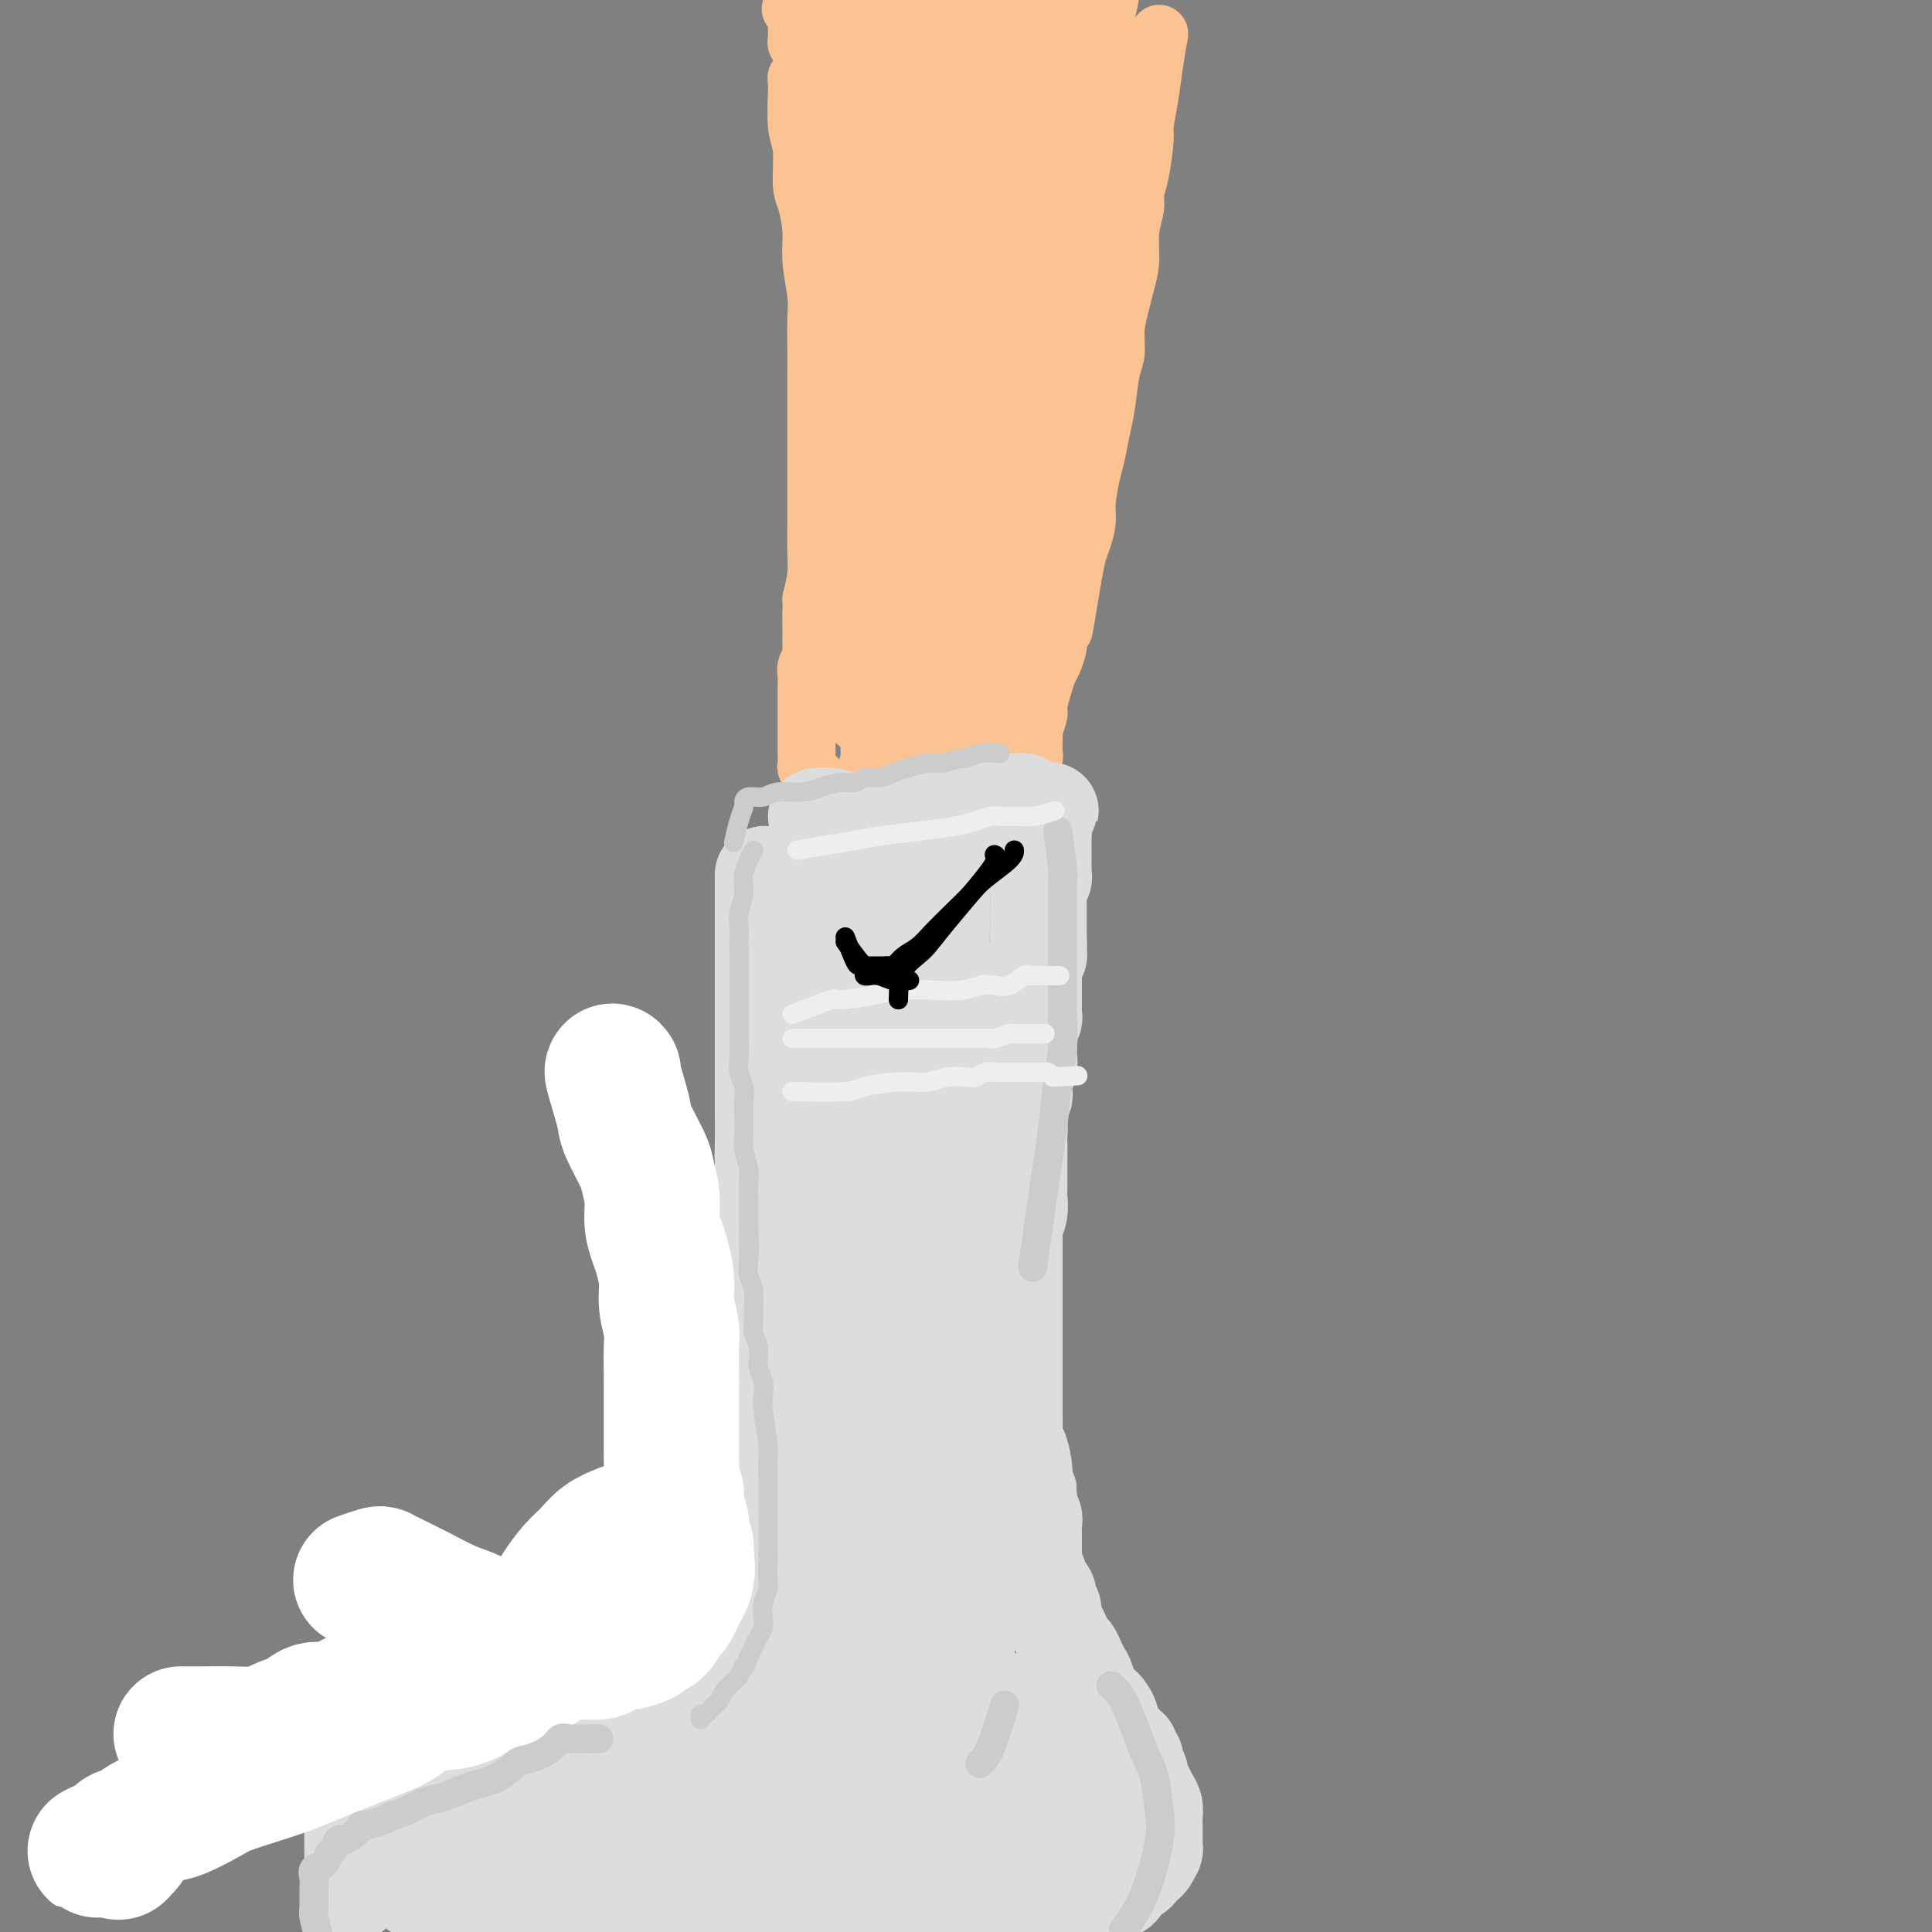 <svg viewBox='0 0 400 400' version='1.1' xmlns='http://www.w3.org/2000/svg' xmlns:xlink='http://www.w3.org/1999/xlink'><rect x="0" y="0" width="400" height="400" fill="#808080" stroke="none"/><g fill='none' stroke='rgb(252,195,146)' stroke-width='12' stroke-linecap='round' stroke-linejoin='round'><path d='M166,23c-0.002,-0.395 -0.004,-0.790 0,-2c0.004,-1.210 0.015,-3.234 0,-4c-0.015,-0.766 -0.057,-0.272 0,0c0.057,0.272 0.212,0.323 0,0c-0.212,-0.323 -0.790,-1.020 -1,-1c-0.210,0.020 -0.052,0.756 0,1c0.052,0.244 -0.001,-0.006 0,0c0.001,0.006 0.055,0.267 0,2c-0.055,1.733 -0.221,4.938 0,7c0.221,2.062 0.829,2.982 1,5c0.171,2.018 -0.094,5.134 0,7c0.094,1.866 0.547,2.482 1,4c0.453,1.518 0.906,3.939 1,6c0.094,2.061 -0.171,3.764 0,6c0.171,2.236 0.778,5.007 1,7c0.222,1.993 0.060,3.210 0,5c-0.060,1.790 -0.016,4.153 0,6c0.016,1.847 0.004,3.176 0,5c-0.004,1.824 -0.001,4.142 0,6c0.001,1.858 0.000,3.255 0,5c-0.000,1.745 -0.000,3.838 0,6c0.000,2.162 0.001,4.394 0,6c-0.001,1.606 -0.003,2.585 0,4c0.003,1.415 0.011,3.266 0,5c-0.011,1.734 -0.041,3.351 0,5c0.041,1.649 0.155,3.328 0,5c-0.155,1.672 -0.577,3.336 -1,5'/><path d='M168,124c0.308,17.319 0.079,7.116 0,4c-0.079,-3.116 -0.007,0.856 0,3c0.007,2.144 -0.051,2.462 0,3c0.051,0.538 0.210,1.296 0,2c-0.210,0.704 -0.788,1.354 -1,2c-0.212,0.646 -0.057,1.289 0,2c0.057,0.711 0.015,1.490 0,2c-0.015,0.510 -0.004,0.752 0,1c0.004,0.248 0.001,0.503 0,1c-0.001,0.497 -0.000,1.236 0,2c0.000,0.764 0.000,1.552 0,2c-0.000,0.448 -0.000,0.557 0,1c0.000,0.443 0.000,1.222 0,2c-0.000,0.778 -0.001,1.556 0,2c0.001,0.444 0.004,0.552 0,1c-0.004,0.448 -0.015,1.234 0,2c0.015,0.766 0.057,1.511 0,2c-0.057,0.489 -0.211,0.723 0,1c0.211,0.277 0.789,0.596 1,1c0.211,0.404 0.057,0.893 0,1c-0.057,0.107 -0.015,-0.167 0,0c0.015,0.167 0.004,0.776 0,1c-0.004,0.224 -0.001,0.064 0,0c0.001,-0.064 0.001,-0.032 0,0'/><path d='M168,162c0.222,5.911 0.778,1.689 1,0c0.222,-1.689 0.111,-0.844 0,0'/><path d='M240,7c-0.341,1.914 -0.683,3.828 -1,6c-0.317,2.172 -0.611,4.602 -1,7c-0.389,2.398 -0.874,4.766 -1,6c-0.126,1.234 0.106,1.336 0,3c-0.106,1.664 -0.549,4.891 -1,7c-0.451,2.109 -0.908,3.099 -1,4c-0.092,0.901 0.183,1.713 0,3c-0.183,1.287 -0.824,3.049 -1,5c-0.176,1.951 0.111,4.091 0,6c-0.111,1.909 -0.621,3.589 -1,5c-0.379,1.411 -0.626,2.555 -1,4c-0.374,1.445 -0.874,3.193 -1,5c-0.126,1.807 0.121,3.674 0,5c-0.121,1.326 -0.609,2.113 -1,4c-0.391,1.887 -0.683,4.875 -1,7c-0.317,2.125 -0.659,3.386 -1,5c-0.341,1.614 -0.683,3.580 -1,5c-0.317,1.420 -0.610,2.293 -1,4c-0.390,1.707 -0.878,4.247 -1,6c-0.122,1.753 0.122,2.717 0,4c-0.122,1.283 -0.610,2.884 -1,4c-0.390,1.116 -0.683,1.747 -1,3c-0.317,1.253 -0.659,3.126 -1,5'/><path d='M222,120c-2.966,18.303 -1.383,7.561 -1,4c0.383,-3.561 -0.436,0.061 -1,2c-0.564,1.939 -0.872,2.196 -1,3c-0.128,0.804 -0.075,2.157 0,3c0.075,0.843 0.174,1.178 0,2c-0.174,0.822 -0.620,2.130 -1,3c-0.380,0.870 -0.694,1.301 -1,2c-0.306,0.699 -0.604,1.665 -1,3c-0.396,1.335 -0.891,3.041 -1,4c-0.109,0.959 0.167,1.173 0,2c-0.167,0.827 -0.777,2.267 -1,3c-0.223,0.733 -0.059,0.759 0,1c0.059,0.241 0.012,0.696 0,1c-0.012,0.304 0.011,0.458 0,1c-0.011,0.542 -0.055,1.472 0,2c0.055,0.528 0.211,0.653 0,1c-0.211,0.347 -0.789,0.915 -1,1c-0.211,0.085 -0.057,-0.312 0,0c0.057,0.312 0.015,1.334 0,2c-0.015,0.666 -0.004,0.977 0,1c0.004,0.023 0.001,-0.243 0,0c-0.001,0.243 -0.000,0.993 0,1c0.000,0.007 0.000,-0.729 0,-1c-0.000,-0.271 -0.000,-0.077 0,0c0.000,0.077 0.000,0.039 0,0'/><path d='M167,15c-0.453,-0.922 -0.906,-1.844 -1,-3c-0.094,-1.156 0.171,-2.547 0,-3c-0.171,-0.453 -0.778,0.033 -1,0c-0.222,-0.033 -0.059,-0.585 0,-1c0.059,-0.415 0.012,-0.693 0,-1c-0.012,-0.307 0.009,-0.643 0,-1c-0.009,-0.357 -0.047,-0.737 0,-1c0.047,-0.263 0.181,-0.410 0,-1c-0.181,-0.590 -0.677,-1.622 -1,-2c-0.323,-0.378 -0.471,-0.102 0,0c0.471,0.102 1.563,0.029 2,0c0.437,-0.029 0.218,-0.015 0,0'/></g>
<g fill='none' stroke='rgb(252,195,146)' stroke-width='20' stroke-linecap='round' stroke-linejoin='round'><path d='M178,-4c0.002,2.104 0.005,4.208 0,6c-0.005,1.792 -0.016,3.271 0,5c0.016,1.729 0.061,3.708 0,6c-0.061,2.292 -0.227,4.898 0,9c0.227,4.102 0.845,9.700 1,14c0.155,4.300 -0.155,7.300 0,11c0.155,3.700 0.775,8.099 1,12c0.225,3.901 0.057,7.305 0,11c-0.057,3.695 -0.001,7.680 0,11c0.001,3.320 -0.052,5.974 0,11c0.052,5.026 0.210,12.424 0,16c-0.210,3.576 -0.788,3.329 -1,4c-0.212,0.671 -0.056,2.260 0,5c0.056,2.740 0.014,6.633 0,9c-0.014,2.367 -0.000,3.209 0,5c0.000,1.791 -0.014,4.531 0,6c0.014,1.469 0.056,1.666 0,3c-0.056,1.334 -0.211,3.803 0,5c0.211,1.197 0.789,1.121 1,1c0.211,-0.121 0.057,-0.286 0,0c-0.057,0.286 -0.015,1.022 0,1c0.015,-0.022 0.004,-0.801 0,-2c-0.004,-1.199 -0.001,-2.816 0,-5c0.001,-2.184 0.000,-4.934 0,-8c-0.000,-3.066 -0.000,-6.447 0,-11c0.000,-4.553 0.000,-10.276 0,-16'/><path d='M180,105c0.559,-9.005 1.455,-11.519 2,-16c0.545,-4.481 0.737,-10.930 1,-16c0.263,-5.070 0.596,-8.759 1,-13c0.404,-4.241 0.878,-9.032 1,-13c0.122,-3.968 -0.108,-7.113 0,-10c0.108,-2.887 0.555,-5.517 1,-9c0.445,-3.483 0.890,-7.818 1,-10c0.110,-2.182 -0.114,-2.212 0,-3c0.114,-0.788 0.566,-2.336 1,-3c0.434,-0.664 0.851,-0.446 1,0c0.149,0.446 0.030,1.119 0,3c-0.030,1.881 0.031,4.971 0,8c-0.031,3.029 -0.152,5.998 0,10c0.152,4.002 0.577,9.036 1,15c0.423,5.964 0.845,12.858 1,19c0.155,6.142 0.042,11.532 0,17c-0.042,5.468 -0.015,11.012 0,15c0.015,3.988 0.018,6.418 0,9c-0.018,2.582 -0.058,5.315 0,7c0.058,1.685 0.212,2.323 0,3c-0.212,0.677 -0.792,1.392 -1,1c-0.208,-0.392 -0.045,-1.892 0,-3c0.045,-1.108 -0.029,-1.823 0,-6c0.029,-4.177 0.162,-11.817 1,-19c0.838,-7.183 2.382,-13.909 4,-21c1.618,-7.091 3.309,-14.545 5,-22'/><path d='M200,48c1.946,-9.741 2.311,-12.594 3,-17c0.689,-4.406 1.701,-10.365 2,-15c0.299,-4.635 -0.116,-7.946 0,-11c0.116,-3.054 0.763,-5.852 1,-8c0.237,-2.148 0.063,-3.646 0,-5c-0.063,-1.354 -0.017,-2.566 0,-3c0.017,-0.434 0.005,-0.092 0,0c-0.005,0.092 -0.001,-0.066 0,0c0.001,0.066 0.000,0.356 0,1c-0.000,0.644 -0.000,1.642 0,3c0.000,1.358 -0.000,3.075 0,4c0.000,0.925 0.001,1.059 0,7c-0.001,5.941 -0.003,17.688 0,25c0.003,7.312 0.012,10.188 0,17c-0.012,6.812 -0.044,17.559 0,26c0.044,8.441 0.166,14.577 0,20c-0.166,5.423 -0.619,10.134 -1,14c-0.381,3.866 -0.690,6.888 -1,9c-0.310,2.112 -0.621,3.315 -1,4c-0.379,0.685 -0.825,0.854 -1,1c-0.175,0.146 -0.078,0.270 0,0c0.078,-0.270 0.136,-0.934 0,-2c-0.136,-1.066 -0.467,-2.534 -1,-5c-0.533,-2.466 -1.269,-5.931 -1,-13c0.269,-7.069 1.543,-17.741 3,-27c1.457,-9.259 3.097,-17.105 5,-25c1.903,-7.895 4.068,-15.839 6,-22c1.932,-6.161 3.631,-10.538 5,-14c1.369,-3.462 2.407,-6.009 3,-8c0.593,-1.991 0.741,-3.426 1,-4c0.259,-0.574 0.630,-0.287 1,0'/><path d='M224,0c3.232,-11.334 0.811,-3.167 0,0c-0.811,3.167 -0.014,1.336 0,1c0.014,-0.336 -0.756,0.825 -1,2c-0.244,1.175 0.037,2.366 0,4c-0.037,1.634 -0.391,3.712 -1,7c-0.609,3.288 -1.475,7.788 -2,13c-0.525,5.212 -0.711,11.138 -1,17c-0.289,5.862 -0.680,11.659 -1,17c-0.320,5.341 -0.569,10.224 -1,14c-0.431,3.776 -1.044,6.445 -2,10c-0.956,3.555 -2.253,7.995 -3,10c-0.747,2.005 -0.942,1.573 -1,2c-0.058,0.427 0.021,1.712 0,1c-0.021,-0.712 -0.144,-3.423 0,-7c0.144,-3.577 0.553,-8.022 1,-13c0.447,-4.978 0.932,-10.490 2,-17c1.068,-6.510 2.720,-14.019 4,-21c1.280,-6.981 2.189,-13.436 3,-19c0.811,-5.564 1.524,-10.239 2,-14c0.476,-3.761 0.716,-6.610 1,-9c0.284,-2.390 0.613,-4.322 1,-5c0.387,-0.678 0.832,-0.103 1,0c0.168,0.103 0.059,-0.265 0,0c-0.059,0.265 -0.068,1.162 0,2c0.068,0.838 0.211,1.618 0,3c-0.211,1.382 -0.778,3.365 -1,5c-0.222,1.635 -0.101,2.923 0,6c0.101,3.077 0.181,7.944 0,12c-0.181,4.056 -0.623,7.302 -1,11c-0.377,3.698 -0.688,7.849 -1,12'/><path d='M223,44c-0.661,10.042 -1.313,9.646 -2,12c-0.687,2.354 -1.410,7.456 -2,12c-0.590,4.544 -1.046,8.529 -2,12c-0.954,3.471 -2.407,6.426 -3,10c-0.593,3.574 -0.325,7.766 -1,11c-0.675,3.234 -2.294,5.510 -3,8c-0.706,2.490 -0.501,5.195 -1,9c-0.499,3.805 -1.702,8.712 -2,11c-0.298,2.288 0.309,1.958 0,3c-0.309,1.042 -1.533,3.456 -2,5c-0.467,1.544 -0.178,2.220 0,3c0.178,0.780 0.243,1.666 0,3c-0.243,1.334 -0.796,3.116 -1,4c-0.204,0.884 -0.058,0.869 0,1c0.058,0.131 0.030,0.409 0,1c-0.030,0.591 -0.061,1.496 0,2c0.061,0.504 0.212,0.607 0,1c-0.212,0.393 -0.789,1.076 -1,2c-0.211,0.924 -0.057,2.087 0,3c0.057,0.913 0.015,1.574 0,2c-0.015,0.426 -0.004,0.617 0,1c0.004,0.383 0.001,0.959 0,1c-0.001,0.041 -0.000,-0.453 0,-1c0.000,-0.547 0.000,-1.147 0,-4c-0.000,-2.853 -0.000,-7.958 0,-12c0.000,-4.042 0.000,-7.021 0,-10'/><path d='M203,134c-0.239,-6.278 -0.837,-8.974 -1,-13c-0.163,-4.026 0.107,-9.381 0,-14c-0.107,-4.619 -0.592,-8.502 -1,-13c-0.408,-4.498 -0.738,-9.612 -1,-14c-0.262,-4.388 -0.454,-8.052 -1,-13c-0.546,-4.948 -1.445,-11.181 -2,-16c-0.555,-4.819 -0.767,-8.223 -1,-11c-0.233,-2.777 -0.486,-4.925 -1,-8c-0.514,-3.075 -1.289,-7.075 -2,-10c-0.711,-2.925 -1.357,-4.775 -2,-7c-0.643,-2.225 -1.284,-4.824 -2,-7c-0.716,-2.176 -1.508,-3.930 -2,-5c-0.492,-1.070 -0.685,-1.456 -1,-2c-0.315,-0.544 -0.753,-1.246 -1,-1c-0.247,0.246 -0.303,1.438 0,2c0.303,0.562 0.965,0.492 1,1c0.035,0.508 -0.556,1.593 0,4c0.556,2.407 2.258,6.136 3,9c0.742,2.864 0.525,4.863 1,8c0.475,3.137 1.644,7.414 2,11c0.356,3.586 -0.101,6.482 0,11c0.101,4.518 0.760,10.657 1,14c0.240,3.343 0.061,3.890 0,7c-0.061,3.110 -0.005,8.784 0,13c0.005,4.216 -0.040,6.976 0,10c0.040,3.024 0.165,6.314 0,9c-0.165,2.686 -0.618,4.767 -1,7c-0.382,2.233 -0.691,4.616 -1,7'/><path d='M191,113c-0.319,13.360 -0.615,7.759 -1,7c-0.385,-0.759 -0.859,3.326 -1,6c-0.141,2.674 0.051,3.939 0,5c-0.051,1.061 -0.343,1.917 -1,4c-0.657,2.083 -1.678,5.393 -2,7c-0.322,1.607 0.054,1.512 0,3c-0.054,1.488 -0.539,4.558 -1,6c-0.461,1.442 -0.898,1.255 -1,2c-0.102,0.745 0.131,2.423 0,4c-0.131,1.577 -0.625,3.053 -1,4c-0.375,0.947 -0.630,1.364 -1,2c-0.370,0.636 -0.854,1.491 -1,2c-0.146,0.509 0.047,0.671 0,1c-0.047,0.329 -0.335,0.824 0,1c0.335,0.176 1.294,0.033 2,0c0.706,-0.033 1.159,0.044 2,0c0.841,-0.044 2.071,-0.208 3,0c0.929,0.208 1.558,0.787 2,1c0.442,0.213 0.698,0.061 1,0c0.302,-0.061 0.651,-0.030 1,0'/><path d='M192,168c1.926,0.464 1.241,0.124 1,0c-0.241,-0.124 -0.037,-0.033 0,0c0.037,0.033 -0.093,0.009 0,0c0.093,-0.009 0.410,-0.002 0,0c-0.410,0.002 -1.546,0.001 -2,0c-0.454,-0.001 -0.227,-0.000 0,0'/></g>
<g fill='none' stroke='rgb(221,221,221)' stroke-width='20' stroke-linecap='round' stroke-linejoin='round'><path d='M169,169c0.921,-0.104 1.843,-0.209 3,0c1.157,0.209 2.550,0.731 4,1c1.450,0.269 2.958,0.283 4,0c1.042,-0.283 1.620,-0.865 3,-1c1.380,-0.135 3.564,0.175 5,0c1.436,-0.175 2.125,-0.835 3,-1c0.875,-0.165 1.935,0.166 3,0c1.065,-0.166 2.134,-0.829 3,-1c0.866,-0.171 1.527,0.150 2,0c0.473,-0.150 0.757,-0.772 1,-1c0.243,-0.228 0.445,-0.061 1,0c0.555,0.061 1.462,0.016 2,0c0.538,-0.016 0.706,-0.004 1,0c0.294,0.004 0.712,0.001 1,0c0.288,-0.001 0.444,-0.001 1,0c0.556,0.001 1.512,0.004 2,0c0.488,-0.004 0.508,-0.015 1,0c0.492,0.015 1.456,0.056 2,0c0.544,-0.056 0.668,-0.208 1,0c0.332,0.208 0.873,0.777 1,1c0.127,0.223 -0.158,0.098 0,0c0.158,-0.098 0.759,-0.171 1,0c0.241,0.171 0.120,0.585 0,1'/><path d='M214,168c6.902,-0.202 1.657,-0.208 0,0c-1.657,0.208 0.274,0.629 1,1c0.726,0.371 0.247,0.692 0,1c-0.247,0.308 -0.262,0.604 0,1c0.262,0.396 0.802,0.893 1,1c0.198,0.107 0.053,-0.178 0,0c-0.053,0.178 -0.014,0.817 0,1c0.014,0.183 0.004,-0.090 0,0c-0.004,0.090 -0.001,0.544 0,1c0.001,0.456 0.000,0.915 0,1c-0.000,0.085 -0.000,-0.203 0,0c0.000,0.203 0.000,0.898 0,1c-0.000,0.102 -0.000,-0.390 0,0c0.000,0.390 0.001,1.663 0,2c-0.001,0.337 -0.004,-0.260 0,0c0.004,0.260 0.015,1.379 0,2c-0.015,0.621 -0.057,0.744 0,1c0.057,0.256 0.211,0.646 0,1c-0.211,0.354 -0.789,0.673 -1,1c-0.211,0.327 -0.057,0.661 0,1c0.057,0.339 0.015,0.682 0,1c-0.015,0.318 -0.004,0.610 0,1c0.004,0.390 0.001,0.878 0,1c-0.001,0.122 -0.000,-0.122 0,0c0.000,0.122 0.000,0.610 0,1c-0.000,0.390 -0.000,0.682 0,1c0.000,0.318 0.000,0.663 0,1c-0.000,0.337 -0.000,0.668 0,1c0.000,0.332 0.000,0.666 0,1c-0.000,0.334 -0.000,0.667 0,1c0.000,0.333 0.000,0.667 0,1'/><path d='M215,194c0.155,3.897 0.043,0.641 0,0c-0.043,-0.641 -0.015,1.333 0,2c0.015,0.667 0.018,0.025 0,0c-0.018,-0.025 -0.057,0.566 0,1c0.057,0.434 0.212,0.712 0,1c-0.212,0.288 -0.789,0.588 -1,1c-0.211,0.412 -0.057,0.937 0,1c0.057,0.063 0.015,-0.335 0,0c-0.015,0.335 -0.004,1.403 0,2c0.004,0.597 0.001,0.725 0,1c-0.001,0.275 -0.000,0.699 0,1c0.000,0.301 -0.000,0.480 0,1c0.000,0.520 0.001,1.382 0,2c-0.001,0.618 -0.004,0.990 0,1c0.004,0.010 0.015,-0.344 0,0c-0.015,0.344 -0.057,1.387 0,2c0.057,0.613 0.211,0.798 0,1c-0.211,0.202 -0.789,0.421 -1,1c-0.211,0.579 -0.057,1.516 0,2c0.057,0.484 0.016,0.514 0,1c-0.016,0.486 -0.008,1.430 0,2c0.008,0.570 0.016,0.768 0,1c-0.016,0.232 -0.057,0.500 0,1c0.057,0.500 0.212,1.233 0,2c-0.212,0.767 -0.793,1.566 -1,2c-0.207,0.434 -0.041,0.501 0,1c0.041,0.499 -0.041,1.429 0,2c0.041,0.571 0.207,0.782 0,1c-0.207,0.218 -0.786,0.443 -1,1c-0.214,0.557 -0.061,1.445 0,2c0.061,0.555 0.031,0.778 0,1'/><path d='M211,231c-0.619,6.081 -0.166,2.784 0,2c0.166,-0.784 0.044,0.943 0,2c-0.044,1.057 -0.012,1.442 0,2c0.012,0.558 0.003,1.289 0,2c-0.003,0.711 0.000,1.401 0,2c-0.000,0.599 -0.004,1.108 0,2c0.004,0.892 0.015,2.166 0,3c-0.015,0.834 -0.057,1.229 0,2c0.057,0.771 0.211,1.920 0,3c-0.211,1.080 -0.789,2.091 -1,3c-0.211,0.909 -0.057,1.716 0,2c0.057,0.284 0.015,0.043 0,1c-0.015,0.957 -0.004,3.110 0,4c0.004,0.890 0.001,0.517 0,1c-0.001,0.483 -0.000,1.823 0,3c0.000,1.177 0.000,2.191 0,3c-0.000,0.809 -0.000,1.413 0,2c0.000,0.587 0.000,1.157 0,2c-0.000,0.843 -0.000,1.958 0,3c0.000,1.042 0.000,2.011 0,3c-0.000,0.989 -0.000,1.997 0,3c0.000,1.003 0.000,2.000 0,3c-0.000,1.000 -0.001,2.002 0,3c0.001,0.998 0.003,1.991 0,3c-0.003,1.009 -0.011,2.034 0,3c0.011,0.966 0.041,1.872 0,3c-0.041,1.128 -0.155,2.476 0,3c0.155,0.524 0.578,0.223 1,1c0.422,0.777 0.845,2.632 1,4c0.155,1.368 0.044,2.248 0,3c-0.044,0.752 -0.022,1.376 0,2'/><path d='M212,309c0.397,12.198 0.891,3.692 1,1c0.109,-2.692 -0.167,0.429 0,2c0.167,1.571 0.777,1.591 1,2c0.223,0.409 0.060,1.208 0,2c-0.060,0.792 -0.017,1.577 0,2c0.017,0.423 0.009,0.485 0,1c-0.009,0.515 -0.017,1.485 0,2c0.017,0.515 0.061,0.577 0,1c-0.061,0.423 -0.228,1.209 0,2c0.228,0.791 0.850,1.587 1,2c0.150,0.413 -0.171,0.443 0,1c0.171,0.557 0.834,1.640 1,2c0.166,0.360 -0.167,-0.003 0,0c0.167,0.003 0.832,0.371 1,1c0.168,0.629 -0.162,1.519 0,2c0.162,0.481 0.817,0.552 1,1c0.183,0.448 -0.106,1.271 0,2c0.106,0.729 0.606,1.364 1,2c0.394,0.636 0.683,1.273 1,2c0.317,0.727 0.663,1.545 1,2c0.337,0.455 0.667,0.548 1,1c0.333,0.452 0.670,1.263 1,2c0.330,0.737 0.651,1.401 1,2c0.349,0.599 0.724,1.133 1,2c0.276,0.867 0.451,2.067 1,3c0.549,0.933 1.470,1.598 2,2c0.530,0.402 0.667,0.541 1,1c0.333,0.459 0.863,1.236 1,2c0.137,0.764 -0.117,1.513 0,2c0.117,0.487 0.605,0.710 1,1c0.395,0.290 0.698,0.645 1,1'/><path d='M232,360c2.636,4.274 2.227,2.459 2,2c-0.227,-0.459 -0.272,0.440 0,1c0.272,0.560 0.860,0.783 1,1c0.140,0.217 -0.170,0.428 0,1c0.170,0.572 0.820,1.504 1,2c0.180,0.496 -0.109,0.555 0,1c0.109,0.445 0.618,1.275 1,2c0.382,0.725 0.638,1.346 1,2c0.362,0.654 0.829,1.341 1,2c0.171,0.659 0.046,1.291 0,2c-0.046,0.709 -0.012,1.494 0,2c0.012,0.506 0.003,0.731 0,1c-0.003,0.269 -0.001,0.580 0,1c0.001,0.420 0.001,0.948 0,1c-0.001,0.052 -0.003,-0.372 0,0c0.003,0.372 0.012,1.538 0,2c-0.012,0.462 -0.045,0.218 0,0c0.045,-0.218 0.168,-0.409 0,0c-0.168,0.409 -0.626,1.418 -1,2c-0.374,0.582 -0.663,0.737 -1,1c-0.337,0.263 -0.723,0.633 -1,1c-0.277,0.367 -0.444,0.732 -1,1c-0.556,0.268 -1.501,0.440 -2,1c-0.499,0.560 -0.553,1.509 -1,2c-0.447,0.491 -1.286,0.523 -2,1c-0.714,0.477 -1.304,1.400 -2,2c-0.696,0.600 -1.499,0.879 -2,1c-0.501,0.121 -0.701,0.084 -1,0c-0.299,-0.084 -0.696,-0.215 -1,0c-0.304,0.215 -0.515,0.776 -1,1c-0.485,0.224 -1.242,0.112 -2,0'/><path d='M221,396c-3.146,2.238 -2.012,1.332 -2,1c0.012,-0.332 -1.099,-0.090 -2,0c-0.901,0.090 -1.591,0.028 -2,0c-0.409,-0.028 -0.536,-0.023 -1,0c-0.464,0.023 -1.266,0.062 -2,0c-0.734,-0.062 -1.401,-0.227 -2,0c-0.599,0.227 -1.129,0.844 -2,1c-0.871,0.156 -2.083,-0.151 -3,0c-0.917,0.151 -1.541,0.759 -2,1c-0.459,0.241 -0.754,0.116 -1,0c-0.246,-0.116 -0.443,-0.223 -2,0c-1.557,0.223 -4.475,0.777 -6,1c-1.525,0.223 -1.658,0.116 -2,0c-0.342,-0.116 -0.892,-0.241 -2,0c-1.108,0.241 -2.772,0.848 -4,1c-1.228,0.152 -2.018,-0.152 -3,0c-0.982,0.152 -2.154,0.759 -3,1c-0.846,0.241 -1.365,0.117 -2,0c-0.635,-0.117 -1.384,-0.228 -2,0c-0.616,0.228 -1.098,0.793 -2,1c-0.902,0.207 -2.225,0.055 -3,0c-0.775,-0.055 -1.002,-0.015 -2,0c-0.998,0.015 -2.767,0.004 -4,0c-1.233,-0.004 -1.930,-0.001 -3,0c-1.070,0.001 -2.512,0.000 -4,0c-1.488,-0.000 -3.022,0.001 -4,0c-0.978,-0.001 -1.400,-0.003 -2,0c-0.600,0.003 -1.377,0.011 -2,0c-0.623,-0.011 -1.091,-0.041 -2,0c-0.909,0.041 -2.260,0.155 -3,0c-0.740,-0.155 -0.870,-0.577 -1,-1'/><path d='M144,402c-4.295,-0.108 -1.531,0.121 -1,0c0.531,-0.121 -1.171,-0.593 -2,-1c-0.829,-0.407 -0.787,-0.749 -1,-1c-0.213,-0.251 -0.682,-0.410 -1,-1c-0.318,-0.590 -0.484,-1.612 -1,-2c-0.516,-0.388 -1.381,-0.142 -2,0c-0.619,0.142 -0.992,0.178 -1,0c-0.008,-0.178 0.349,-0.572 0,-1c-0.349,-0.428 -1.403,-0.889 -2,-1c-0.597,-0.111 -0.737,0.128 -1,0c-0.263,-0.128 -0.649,-0.623 -1,-1c-0.351,-0.377 -0.667,-0.636 -1,-1c-0.333,-0.364 -0.682,-0.833 -1,-1c-0.318,-0.167 -0.606,-0.031 -1,0c-0.394,0.031 -0.893,-0.044 -1,0c-0.107,0.044 0.179,0.205 0,0c-0.179,-0.205 -0.821,-0.777 -1,-1c-0.179,-0.223 0.107,-0.097 0,0c-0.107,0.097 -0.607,0.166 -1,0c-0.393,-0.166 -0.679,-0.567 -1,-1c-0.321,-0.433 -0.677,-0.900 -1,-1c-0.323,-0.100 -0.612,0.165 -1,0c-0.388,-0.165 -0.875,-0.761 -1,-1c-0.125,-0.239 0.111,-0.120 0,0c-0.111,0.120 -0.569,0.242 -1,0c-0.431,-0.242 -0.834,-0.849 -1,-1c-0.166,-0.151 -0.096,0.156 0,0c0.096,-0.156 0.218,-0.773 0,-1c-0.218,-0.227 -0.777,-0.065 -1,0c-0.223,0.065 -0.112,0.032 0,0'/><path d='M118,386c-3.958,-2.491 -0.854,-0.720 0,0c0.854,0.720 -0.541,0.389 -1,0c-0.459,-0.389 0.017,-0.836 0,-1c-0.017,-0.164 -0.528,-0.044 -1,0c-0.472,0.044 -0.904,0.012 -1,0c-0.096,-0.012 0.143,-0.003 0,0c-0.143,0.003 -0.670,0.000 -1,0c-0.330,-0.000 -0.464,0.003 -1,0c-0.536,-0.003 -1.474,-0.011 -2,0c-0.526,0.011 -0.639,0.041 -1,0c-0.361,-0.041 -0.970,-0.152 -2,0c-1.030,0.152 -2.483,0.567 -3,1c-0.517,0.433 -0.100,0.886 -1,1c-0.900,0.114 -3.119,-0.109 -4,0c-0.881,0.109 -0.426,0.551 -1,1c-0.574,0.449 -2.177,0.905 -3,1c-0.823,0.095 -0.865,-0.172 -1,0c-0.135,0.172 -0.362,0.782 -1,1c-0.638,0.218 -1.687,0.044 -2,0c-0.313,-0.044 0.108,0.041 0,0c-0.108,-0.041 -0.746,-0.207 -1,0c-0.254,0.207 -0.125,0.788 0,1c0.125,0.212 0.245,0.057 0,0c-0.245,-0.057 -0.854,-0.015 -1,0c-0.146,0.015 0.171,0.004 0,0c-0.171,-0.004 -0.829,-0.001 -1,0c-0.171,0.001 0.146,0.000 0,0c-0.146,-0.000 -0.756,-0.000 -1,0c-0.244,0.000 -0.122,0.000 0,0'/><path d='M88,391c-3.277,0.895 -1.471,0.131 -1,0c0.471,-0.131 -0.395,0.369 -1,0c-0.605,-0.369 -0.951,-1.608 -1,-2c-0.049,-0.392 0.198,0.064 0,0c-0.198,-0.064 -0.841,-0.647 -1,-1c-0.159,-0.353 0.168,-0.476 0,-1c-0.168,-0.524 -0.830,-1.449 -1,-2c-0.170,-0.551 0.150,-0.729 0,-1c-0.150,-0.271 -0.772,-0.635 -1,-1c-0.228,-0.365 -0.062,-0.730 0,-1c0.062,-0.270 0.020,-0.444 0,-1c-0.020,-0.556 -0.019,-1.492 0,-2c0.019,-0.508 0.055,-0.586 0,-1c-0.055,-0.414 -0.202,-1.164 0,-2c0.202,-0.836 0.754,-1.759 1,-2c0.246,-0.241 0.184,0.199 1,-1c0.816,-1.199 2.508,-4.037 3,-5c0.492,-0.963 -0.215,-0.052 0,0c0.215,0.052 1.351,-0.756 2,-1c0.649,-0.244 0.810,0.075 1,0c0.190,-0.075 0.411,-0.546 1,-1c0.589,-0.454 1.548,-0.893 2,-1c0.452,-0.107 0.398,0.116 1,0c0.602,-0.116 1.859,-0.571 3,-1c1.141,-0.429 2.165,-0.833 3,-1c0.835,-0.167 1.481,-0.097 2,0c0.519,0.097 0.912,0.222 2,0c1.088,-0.222 2.870,-0.791 4,-1c1.130,-0.209 1.609,-0.060 2,0c0.391,0.060 0.696,0.030 1,0'/><path d='M111,362c4.324,-0.863 3.136,-0.021 3,0c-0.136,0.021 0.782,-0.779 2,-1c1.218,-0.221 2.735,0.137 4,0c1.265,-0.137 2.278,-0.768 3,-1c0.722,-0.232 1.152,-0.066 2,0c0.848,0.066 2.114,0.033 3,0c0.886,-0.033 1.393,-0.065 2,0c0.607,0.065 1.313,0.228 2,0c0.687,-0.228 1.353,-0.849 2,-1c0.647,-0.151 1.275,0.166 2,0c0.725,-0.166 1.547,-0.814 2,-1c0.453,-0.186 0.536,0.091 1,0c0.464,-0.091 1.309,-0.550 2,-1c0.691,-0.450 1.228,-0.890 2,-1c0.772,-0.110 1.779,0.110 2,0c0.221,-0.110 -0.343,-0.552 0,-1c0.343,-0.448 1.593,-0.904 2,-1c0.407,-0.096 -0.031,0.166 0,0c0.031,-0.166 0.529,-0.762 1,-1c0.471,-0.238 0.913,-0.119 1,0c0.087,0.119 -0.183,0.239 0,0c0.183,-0.239 0.818,-0.838 1,-1c0.182,-0.162 -0.091,0.112 0,0c0.091,-0.112 0.545,-0.611 1,-1c0.455,-0.389 0.910,-0.667 1,-1c0.090,-0.333 -0.187,-0.721 0,-1c0.187,-0.279 0.837,-0.448 1,-1c0.163,-0.552 -0.163,-1.488 0,-2c0.163,-0.512 0.813,-0.599 1,-1c0.187,-0.401 -0.089,-1.114 0,-2c0.089,-0.886 0.545,-1.943 1,-3'/><path d='M155,340c0.482,-1.776 0.185,-1.217 0,-2c-0.185,-0.783 -0.260,-2.908 0,-4c0.260,-1.092 0.854,-1.149 1,-2c0.146,-0.851 -0.157,-2.495 0,-4c0.157,-1.505 0.774,-2.871 1,-4c0.226,-1.129 0.061,-2.021 0,-3c-0.061,-0.979 -0.016,-2.046 0,-3c0.016,-0.954 0.004,-1.795 0,-3c-0.004,-1.205 -0.001,-2.773 0,-4c0.001,-1.227 -0.001,-2.112 0,-3c0.001,-0.888 0.004,-1.780 0,-3c-0.004,-1.220 -0.015,-2.770 0,-4c0.015,-1.230 0.057,-2.140 0,-3c-0.057,-0.860 -0.211,-1.671 0,-3c0.211,-1.329 0.789,-3.178 1,-4c0.211,-0.822 0.057,-0.618 0,-2c-0.057,-1.382 -0.015,-4.350 0,-6c0.015,-1.650 0.004,-1.983 0,-3c-0.004,-1.017 -0.001,-2.719 0,-4c0.001,-1.281 0.000,-2.143 0,-3c-0.000,-0.857 -0.000,-1.709 0,-3c0.000,-1.291 0.000,-3.020 0,-4c-0.000,-0.980 -0.000,-1.211 0,-2c0.000,-0.789 0.000,-2.135 0,-3c-0.000,-0.865 -0.000,-1.250 0,-2c0.000,-0.750 0.000,-1.866 0,-3c-0.000,-1.134 -0.000,-2.284 0,-3c0.000,-0.716 0.000,-0.996 0,-2c-0.000,-1.004 -0.000,-2.732 0,-4c0.000,-1.268 0.000,-2.077 0,-3c-0.000,-0.923 -0.000,-1.962 0,-3'/><path d='M158,241c0.464,-15.915 0.124,-6.204 0,-3c-0.124,3.204 -0.033,-0.100 0,-2c0.033,-1.900 0.009,-2.396 0,-3c-0.009,-0.604 -0.002,-1.317 0,-2c0.002,-0.683 0.001,-1.337 0,-2c-0.001,-0.663 -0.000,-1.336 0,-2c0.000,-0.664 0.000,-1.319 0,-2c-0.000,-0.681 -0.000,-1.389 0,-2c0.000,-0.611 0.000,-1.126 0,-2c-0.000,-0.874 -0.000,-2.109 0,-3c0.000,-0.891 0.000,-1.440 0,-2c-0.000,-0.560 -0.000,-1.133 0,-2c0.000,-0.867 0.000,-2.028 0,-3c-0.000,-0.972 -0.000,-1.756 0,-3c0.000,-1.244 0.000,-2.947 0,-4c-0.000,-1.053 -0.000,-1.456 0,-2c0.000,-0.544 0.000,-1.230 0,-2c-0.000,-0.770 -0.000,-1.623 0,-2c0.000,-0.377 0.000,-0.279 0,-1c-0.000,-0.721 -0.000,-2.262 0,-3c0.000,-0.738 0.000,-0.674 0,-1c-0.000,-0.326 -0.000,-1.043 0,-2c0.000,-0.957 0.000,-2.154 0,-3c-0.000,-0.846 -0.000,-1.342 0,-2c0.000,-0.658 0.001,-1.480 0,-2c-0.001,-0.520 -0.003,-0.738 0,-1c0.003,-0.262 0.012,-0.567 0,-1c-0.012,-0.433 -0.044,-0.992 0,-1c0.044,-0.008 0.166,0.536 1,1c0.834,0.464 2.381,0.847 3,1c0.619,0.153 0.309,0.077 0,0'/><path d='M129,394c-1.133,-0.273 -2.266,-0.545 -4,-1c-1.734,-0.455 -4.070,-1.092 -6,-2c-1.930,-0.908 -3.454,-2.086 -5,-3c-1.546,-0.914 -3.114,-1.565 -5,-2c-1.886,-0.435 -4.089,-0.653 -6,-1c-1.911,-0.347 -3.530,-0.821 -5,-1c-1.470,-0.179 -2.790,-0.063 -4,0c-1.210,0.063 -2.310,0.072 -3,0c-0.690,-0.072 -0.970,-0.225 -1,0c-0.030,0.225 0.188,0.829 0,1c-0.188,0.171 -0.784,-0.092 -1,0c-0.216,0.092 -0.052,0.538 0,1c0.052,0.462 -0.007,0.942 0,1c0.007,0.058 0.081,-0.304 0,0c-0.081,0.304 -0.317,1.275 0,2c0.317,0.725 1.189,1.203 2,2c0.811,0.797 1.563,1.912 3,3c1.437,1.088 3.558,2.148 6,3c2.442,0.852 5.204,1.496 7,2c1.796,0.504 2.627,0.867 4,1c1.373,0.133 3.289,0.036 6,0c2.711,-0.036 6.215,-0.010 9,0c2.785,0.010 4.849,0.003 7,0c2.151,-0.003 4.389,-0.001 6,0c1.611,0.001 2.597,0.000 4,0c1.403,-0.000 3.224,-0.000 5,0c1.776,0.000 3.507,0.000 5,0c1.493,-0.000 2.748,-0.000 4,0c1.252,0.000 2.501,0.000 4,0c1.499,-0.000 3.250,-0.000 5,0'/><path d='M166,400c9.269,0.061 4.940,0.212 4,0c-0.940,-0.212 1.507,-0.789 3,-1c1.493,-0.211 2.031,-0.057 3,0c0.969,0.057 2.369,0.016 3,0c0.631,-0.016 0.494,-0.008 1,0c0.506,0.008 1.656,0.016 2,0c0.344,-0.016 -0.119,-0.057 0,0c0.119,0.057 0.820,0.211 1,0c0.180,-0.211 -0.162,-0.789 0,-1c0.162,-0.211 0.828,-0.056 1,0c0.172,0.056 -0.151,0.012 0,0c0.151,-0.012 0.777,0.009 1,0c0.223,-0.009 0.044,-0.047 0,0c-0.044,0.047 0.048,0.179 0,0c-0.048,-0.179 -0.234,-0.670 -1,-1c-0.766,-0.330 -2.111,-0.498 -3,-1c-0.889,-0.502 -1.323,-1.338 -3,-2c-1.677,-0.662 -4.598,-1.151 -7,-2c-2.402,-0.849 -4.286,-2.060 -7,-3c-2.714,-0.940 -6.257,-1.610 -9,-2c-2.743,-0.390 -4.685,-0.501 -7,-1c-2.315,-0.499 -5.002,-1.388 -8,-2c-2.998,-0.612 -6.308,-0.949 -9,-1c-2.692,-0.051 -4.765,0.182 -7,0c-2.235,-0.182 -4.630,-0.781 -7,-1c-2.370,-0.219 -4.715,-0.059 -7,0c-2.285,0.059 -4.510,0.017 -7,0c-2.490,-0.017 -5.245,-0.008 -8,0'/><path d='M95,382c-8.281,-0.074 -6.485,0.741 -7,1c-0.515,0.259 -3.343,-0.038 -5,0c-1.657,0.038 -2.143,0.411 -3,1c-0.857,0.589 -2.085,1.396 -3,2c-0.915,0.604 -1.517,1.007 -2,1c-0.483,-0.007 -0.847,-0.424 -1,0c-0.153,0.424 -0.093,1.688 0,2c0.093,0.312 0.221,-0.330 0,0c-0.221,0.330 -0.791,1.630 -1,2c-0.209,0.370 -0.056,-0.190 0,0c0.056,0.190 0.015,1.132 0,1c-0.015,-0.132 -0.004,-1.337 0,-2c0.004,-0.663 0.001,-0.785 0,-1c-0.001,-0.215 -0.001,-0.523 0,-1c0.001,-0.477 0.003,-1.121 0,-2c-0.003,-0.879 -0.013,-1.992 0,-3c0.013,-1.008 0.048,-1.911 0,-3c-0.048,-1.089 -0.178,-2.364 0,-4c0.178,-1.636 0.663,-3.633 1,-5c0.337,-1.367 0.525,-2.105 1,-3c0.475,-0.895 1.238,-1.948 2,-3'/><path d='M77,365c0.806,-4.444 0.822,-2.553 1,-2c0.178,0.553 0.520,-0.233 1,-1c0.480,-0.767 1.100,-1.516 2,-2c0.900,-0.484 2.080,-0.704 3,-1c0.920,-0.296 1.579,-0.668 3,-1c1.421,-0.332 3.605,-0.625 5,-1c1.395,-0.375 2.001,-0.832 3,-1c0.999,-0.168 2.390,-0.046 4,0c1.610,0.046 3.439,0.016 5,0c1.561,-0.016 2.853,-0.018 4,0c1.147,0.018 2.150,0.056 3,0c0.850,-0.056 1.547,-0.207 3,0c1.453,0.207 3.661,0.774 5,1c1.339,0.226 1.807,0.113 3,0c1.193,-0.113 3.110,-0.226 5,0c1.890,0.226 3.753,0.793 5,1c1.247,0.207 1.877,0.056 3,0c1.123,-0.056 2.739,-0.015 4,0c1.261,0.015 2.167,0.004 3,0c0.833,-0.004 1.594,-0.002 2,0c0.406,0.002 0.457,0.004 1,0c0.543,-0.004 1.576,-0.014 2,0c0.424,0.014 0.238,0.051 0,0c-0.238,-0.051 -0.528,-0.189 -1,0c-0.472,0.189 -1.127,0.705 -2,1c-0.873,0.295 -1.964,0.370 -4,1c-2.036,0.630 -5.018,1.815 -8,3'/><path d='M132,363c-3.263,1.075 -4.921,1.261 -7,2c-2.079,0.739 -4.578,2.029 -7,3c-2.422,0.971 -4.768,1.623 -7,2c-2.232,0.377 -4.351,0.479 -6,1c-1.649,0.521 -2.829,1.463 -4,2c-1.171,0.537 -2.335,0.671 -3,1c-0.665,0.329 -0.832,0.854 -1,1c-0.168,0.146 -0.336,-0.086 0,0c0.336,0.086 1.177,0.492 2,1c0.823,0.508 1.628,1.120 4,2c2.372,0.880 6.309,2.029 9,3c2.691,0.971 4.135,1.763 6,2c1.865,0.237 4.152,-0.080 7,0c2.848,0.080 6.258,0.558 9,1c2.742,0.442 4.815,0.848 7,1c2.185,0.152 4.481,0.051 7,0c2.519,-0.051 5.261,-0.050 8,0c2.739,0.050 5.474,0.150 8,0c2.526,-0.150 4.841,-0.550 7,-1c2.159,-0.450 4.161,-0.952 6,-1c1.839,-0.048 3.516,0.357 5,0c1.484,-0.357 2.776,-1.475 4,-2c1.224,-0.525 2.380,-0.457 3,-1c0.620,-0.543 0.704,-1.695 1,-2c0.296,-0.305 0.803,0.239 1,0c0.197,-0.239 0.084,-1.260 0,-2c-0.084,-0.740 -0.138,-1.199 -1,-2c-0.862,-0.801 -2.532,-1.943 -4,-3c-1.468,-1.057 -2.734,-2.028 -4,-3'/><path d='M182,368c-2.408,-1.034 -4.427,-0.619 -7,-1c-2.573,-0.381 -5.699,-1.560 -9,-2c-3.301,-0.440 -6.778,-0.143 -10,0c-3.222,0.143 -6.189,0.131 -9,0c-2.811,-0.131 -5.465,-0.381 -8,0c-2.535,0.381 -4.952,1.393 -7,2c-2.048,0.607 -3.728,0.807 -5,1c-1.272,0.193 -2.138,0.377 -3,1c-0.862,0.623 -1.722,1.685 -2,2c-0.278,0.315 0.024,-0.118 0,0c-0.024,0.118 -0.374,0.788 0,1c0.374,0.212 1.472,-0.034 2,0c0.528,0.034 0.485,0.348 2,1c1.515,0.652 4.590,1.641 7,2c2.410,0.359 4.157,0.087 6,0c1.843,-0.087 3.781,0.011 6,0c2.219,-0.011 4.719,-0.132 7,-1c2.281,-0.868 4.342,-2.485 6,-4c1.658,-1.515 2.912,-2.930 4,-5c1.088,-2.070 2.008,-4.796 3,-7c0.992,-2.204 2.056,-3.886 3,-6c0.944,-2.114 1.770,-4.660 2,-7c0.230,-2.340 -0.134,-4.473 0,-7c0.134,-2.527 0.768,-5.447 1,-8c0.232,-2.553 0.062,-4.740 0,-7c-0.062,-2.260 -0.017,-4.592 0,-7c0.017,-2.408 0.004,-4.891 0,-7c-0.004,-2.109 -0.001,-3.844 0,-7c0.001,-3.156 0.000,-7.734 0,-10c-0.000,-2.266 -0.000,-2.219 0,-4c0.000,-1.781 0.000,-5.391 0,-9'/><path d='M171,279c0.155,-10.878 0.041,-5.074 0,-5c-0.041,0.074 -0.011,-5.584 0,-9c0.011,-3.416 0.002,-4.591 0,-6c-0.002,-1.409 0.003,-3.054 0,-5c-0.003,-1.946 -0.013,-4.194 0,-6c0.013,-1.806 0.049,-3.171 0,-5c-0.049,-1.829 -0.185,-4.121 0,-6c0.185,-1.879 0.690,-3.346 1,-5c0.310,-1.654 0.426,-3.497 1,-5c0.574,-1.503 1.608,-2.667 2,-4c0.392,-1.333 0.143,-2.836 0,-4c-0.143,-1.164 -0.180,-1.988 0,-3c0.180,-1.012 0.577,-2.212 1,-3c0.423,-0.788 0.873,-1.166 1,-2c0.127,-0.834 -0.069,-2.126 0,-3c0.069,-0.874 0.403,-1.331 1,-2c0.597,-0.669 1.455,-1.549 2,-2c0.545,-0.451 0.776,-0.474 1,-1c0.224,-0.526 0.442,-1.555 1,-2c0.558,-0.445 1.456,-0.305 2,-1c0.544,-0.695 0.733,-2.224 1,-3c0.267,-0.776 0.611,-0.798 1,-1c0.389,-0.202 0.822,-0.582 1,-1c0.178,-0.418 0.100,-0.872 0,-1c-0.100,-0.128 -0.224,0.072 0,0c0.224,-0.072 0.795,-0.414 1,0c0.205,0.414 0.045,1.585 0,2c-0.045,0.415 0.026,0.073 0,1c-0.026,0.927 -0.150,3.122 0,6c0.150,2.878 0.575,6.439 1,10'/><path d='M189,213c0.362,5.386 0.267,9.850 0,14c-0.267,4.150 -0.704,7.986 -1,12c-0.296,4.014 -0.450,8.206 -1,12c-0.550,3.794 -1.496,7.190 -2,11c-0.504,3.810 -0.565,8.034 -1,12c-0.435,3.966 -1.245,7.674 -2,11c-0.755,3.326 -1.455,6.270 -2,10c-0.545,3.730 -0.934,8.244 -1,12c-0.066,3.756 0.193,6.752 0,10c-0.193,3.248 -0.836,6.748 -1,10c-0.164,3.252 0.153,6.256 0,10c-0.153,3.744 -0.775,8.227 -1,11c-0.225,2.773 -0.053,3.837 0,6c0.053,2.163 -0.014,5.427 0,8c0.014,2.573 0.108,4.457 0,6c-0.108,1.543 -0.417,2.745 0,4c0.417,1.255 1.561,2.565 2,3c0.439,0.435 0.172,-0.003 0,0c-0.172,0.003 -0.248,0.447 0,0c0.248,-0.447 0.819,-1.787 1,-5c0.181,-3.213 -0.027,-8.300 0,-12c0.027,-3.700 0.291,-6.012 0,-15c-0.291,-8.988 -1.136,-24.653 -2,-32c-0.864,-7.347 -1.747,-6.377 -2,-8c-0.253,-1.623 0.124,-5.839 0,-12c-0.124,-6.161 -0.749,-14.267 -1,-19c-0.251,-4.733 -0.129,-6.093 0,-11c0.129,-4.907 0.266,-13.359 1,-20c0.734,-6.641 2.067,-11.469 3,-15c0.933,-3.531 1.467,-5.766 2,-8'/><path d='M181,218c1.745,-8.880 3.109,-9.582 4,-11c0.891,-1.418 1.311,-3.554 2,-5c0.689,-1.446 1.649,-2.201 2,-3c0.351,-0.799 0.094,-1.641 0,-2c-0.094,-0.359 -0.025,-0.234 0,0c0.025,0.234 0.007,0.578 0,1c-0.007,0.422 -0.001,0.922 0,1c0.001,0.078 -0.001,-0.264 0,0c0.001,0.264 0.005,1.135 0,2c-0.005,0.865 -0.018,1.723 0,3c0.018,1.277 0.066,2.973 0,4c-0.066,1.027 -0.245,1.385 -1,2c-0.755,0.615 -2.084,1.485 -3,2c-0.916,0.515 -1.417,0.673 -2,1c-0.583,0.327 -1.248,0.821 -3,0c-1.752,-0.821 -4.591,-2.957 -6,-4c-1.409,-1.043 -1.386,-0.993 -2,-2c-0.614,-1.007 -1.863,-3.071 -3,-5c-1.137,-1.929 -2.161,-3.722 -3,-5c-0.839,-1.278 -1.492,-2.041 -2,-3c-0.508,-0.959 -0.869,-2.113 -1,-3c-0.131,-0.887 -0.031,-1.506 0,-2c0.031,-0.494 -0.008,-0.865 0,-1c0.008,-0.135 0.064,-0.036 0,0c-0.064,0.036 -0.247,0.010 0,0c0.247,-0.010 0.925,-0.003 1,0c0.075,0.003 -0.454,0.001 0,0c0.454,-0.001 1.892,-0.000 3,0c1.108,0.000 1.888,0.000 3,0c1.112,-0.000 2.556,-0.000 4,0'/><path d='M174,188c2.402,-0.009 2.905,-0.031 4,0c1.095,0.031 2.780,0.115 4,0c1.220,-0.115 1.973,-0.427 3,-1c1.027,-0.573 2.328,-1.405 3,-2c0.672,-0.595 0.716,-0.951 1,-1c0.284,-0.049 0.809,0.210 1,0c0.191,-0.210 0.047,-0.889 0,-1c-0.047,-0.111 0.001,0.345 0,1c-0.001,0.655 -0.053,1.508 0,2c0.053,0.492 0.211,0.622 0,2c-0.211,1.378 -0.793,4.005 -1,6c-0.207,1.995 -0.041,3.360 0,5c0.041,1.640 -0.042,3.555 0,8c0.042,4.445 0.210,11.420 0,15c-0.210,3.580 -0.799,3.766 -1,6c-0.201,2.234 -0.013,6.517 0,10c0.013,3.483 -0.147,6.167 0,9c0.147,2.833 0.602,5.815 1,9c0.398,3.185 0.737,6.575 1,10c0.263,3.425 0.448,6.887 1,10c0.552,3.113 1.472,5.878 2,9c0.528,3.122 0.666,6.599 1,10c0.334,3.401 0.864,6.724 1,10c0.136,3.276 -0.121,6.505 0,10c0.121,3.495 0.620,7.256 1,11c0.380,3.744 0.641,7.469 1,11c0.359,3.531 0.817,6.866 1,10c0.183,3.134 0.092,6.067 0,9'/><path d='M198,356c1.773,18.038 1.206,8.632 1,6c-0.206,-2.632 -0.052,1.511 0,3c0.052,1.489 0.000,0.326 0,0c-0.000,-0.326 0.050,0.186 0,0c-0.050,-0.186 -0.201,-1.069 0,-2c0.201,-0.931 0.754,-1.911 0,-6c-0.754,-4.089 -2.814,-11.289 -4,-18c-1.186,-6.711 -1.496,-12.935 -2,-18c-0.504,-5.065 -1.200,-8.971 -2,-16c-0.800,-7.029 -1.705,-17.181 -2,-25c-0.295,-7.819 0.018,-13.304 0,-19c-0.018,-5.696 -0.369,-11.604 0,-17c0.369,-5.396 1.458,-10.282 2,-15c0.542,-4.718 0.538,-9.269 1,-13c0.462,-3.731 1.392,-6.641 2,-11c0.608,-4.359 0.895,-10.166 1,-13c0.105,-2.834 0.028,-2.693 0,-4c-0.028,-1.307 -0.008,-4.061 0,-6c0.008,-1.939 0.002,-3.065 0,-4c-0.002,-0.935 -0.001,-1.681 0,-2c0.001,-0.319 0.000,-0.210 0,0c-0.000,0.210 -0.001,0.523 0,1c0.001,0.477 0.004,1.118 0,2c-0.004,0.882 -0.015,2.003 0,4c0.015,1.997 0.057,4.869 0,8c-0.057,3.131 -0.211,6.520 0,11c0.211,4.480 0.788,10.052 1,15c0.212,4.948 0.061,9.271 0,14c-0.061,4.729 -0.030,9.865 0,15'/><path d='M196,246c0.155,13.053 0.044,11.687 0,14c-0.044,2.313 -0.019,8.306 0,15c0.019,6.694 0.033,14.087 0,19c-0.033,4.913 -0.112,7.344 0,11c0.112,3.656 0.415,8.536 1,14c0.585,5.464 1.452,11.512 2,15c0.548,3.488 0.778,4.418 1,7c0.222,2.582 0.437,6.817 1,10c0.563,3.183 1.473,5.314 2,7c0.527,1.686 0.670,2.928 1,4c0.330,1.072 0.848,1.975 1,3c0.152,1.025 -0.061,2.173 0,3c0.061,0.827 0.397,1.332 1,2c0.603,0.668 1.472,1.498 2,2c0.528,0.502 0.716,0.674 1,1c0.284,0.326 0.663,0.805 1,1c0.337,0.195 0.630,0.105 1,0c0.370,-0.105 0.817,-0.225 1,0c0.183,0.225 0.101,0.797 0,1c-0.101,0.203 -0.221,0.039 0,0c0.221,-0.039 0.783,0.047 1,0c0.217,-0.047 0.090,-0.228 0,0c-0.090,0.228 -0.144,0.866 0,1c0.144,0.134 0.485,-0.235 0,0c-0.485,0.235 -1.795,1.075 -3,2c-1.205,0.925 -2.305,1.936 -4,3c-1.695,1.064 -3.985,2.180 -6,3c-2.015,0.820 -3.757,1.343 -6,2c-2.243,0.657 -4.989,1.446 -7,2c-2.011,0.554 -3.289,0.873 -4,1c-0.711,0.127 -0.856,0.064 -1,0'/><path d='M182,389c-3.091,0.752 -1.817,0.133 -1,0c0.817,-0.133 1.177,0.219 2,0c0.823,-0.219 2.109,-1.009 3,-2c0.891,-0.991 1.386,-2.183 3,-4c1.614,-1.817 4.345,-4.258 6,-7c1.655,-2.742 2.232,-5.785 3,-8c0.768,-2.215 1.725,-3.603 2,-5c0.275,-1.397 -0.133,-2.804 0,-4c0.133,-1.196 0.808,-2.181 1,-3c0.192,-0.819 -0.100,-1.473 0,-2c0.100,-0.527 0.593,-0.926 1,-1c0.407,-0.074 0.727,0.178 1,0c0.273,-0.178 0.499,-0.786 1,-1c0.501,-0.214 1.276,-0.034 2,0c0.724,0.034 1.395,-0.078 2,0c0.605,0.078 1.142,0.345 2,1c0.858,0.655 2.037,1.697 3,3c0.963,1.303 1.711,2.866 3,5c1.289,2.134 3.120,4.837 4,7c0.880,2.163 0.809,3.785 1,5c0.191,1.215 0.646,2.024 1,3c0.354,0.976 0.608,2.118 0,3c-0.608,0.882 -2.079,1.504 -3,2c-0.921,0.496 -1.291,0.865 -3,2c-1.709,1.135 -4.756,3.036 -7,4c-2.244,0.964 -3.684,0.990 -5,1c-1.316,0.010 -2.508,0.003 -4,0c-1.492,-0.003 -3.283,-0.001 -4,0c-0.717,0.001 -0.358,0.000 0,0'/><path d='M196,388c-2.009,0.238 -0.531,0.334 0,0c0.531,-0.334 0.116,-1.097 0,-2c-0.116,-0.903 0.066,-1.944 1,-3c0.934,-1.056 2.618,-2.125 4,-3c1.382,-0.875 2.461,-1.555 3,-2c0.539,-0.445 0.538,-0.657 1,-1c0.462,-0.343 1.385,-0.819 2,-1c0.615,-0.181 0.920,-0.068 1,0c0.080,0.068 -0.066,0.089 0,0c0.066,-0.089 0.343,-0.289 0,0c-0.343,0.289 -1.307,1.067 -3,2c-1.693,0.933 -4.114,2.023 -7,3c-2.886,0.977 -6.237,1.842 -9,3c-2.763,1.158 -4.936,2.609 -8,4c-3.064,1.391 -7.017,2.721 -9,4c-1.983,1.279 -1.995,2.508 -2,3c-0.005,0.492 -0.002,0.246 0,0'/></g>
<g fill='none' stroke='rgb(0,0,0)' stroke-width='4' stroke-linecap='round' stroke-linejoin='round'><path d='M175,195c1.146,1.577 2.292,3.155 3,4c0.708,0.845 0.977,0.959 1,1c0.023,0.041 -0.201,0.011 0,0c0.201,-0.011 0.827,-0.003 1,0c0.173,0.003 -0.108,0.000 0,0c0.108,-0.000 0.606,0.002 1,0c0.394,-0.002 0.685,-0.007 1,0c0.315,0.007 0.654,0.025 1,0c0.346,-0.025 0.700,-0.092 1,0c0.300,0.092 0.547,0.342 1,0c0.453,-0.342 1.112,-1.278 2,-2c0.888,-0.722 2.006,-1.231 3,-2c0.994,-0.769 1.864,-1.799 3,-3c1.136,-1.201 2.539,-2.574 4,-4c1.461,-1.426 2.980,-2.904 4,-4c1.020,-1.096 1.541,-1.809 3,-3c1.459,-1.191 3.854,-2.859 5,-4c1.146,-1.141 1.042,-1.755 1,-2c-0.042,-0.245 -0.021,-0.123 0,0'/></g>
<g fill='none' stroke='rgb(204,204,204)' stroke-width='4' stroke-linecap='round' stroke-linejoin='round'><path d='M207,156c-1.353,-0.122 -2.706,-0.244 -4,0c-1.294,0.244 -2.527,0.853 -3,1c-0.473,0.147 -0.184,-0.168 -1,0c-0.816,0.168 -2.735,0.820 -4,1c-1.265,0.180 -1.876,-0.110 -3,0c-1.124,0.110 -2.762,0.622 -4,1c-1.238,0.378 -2.077,0.622 -3,1c-0.923,0.378 -1.930,0.888 -3,1c-1.070,0.112 -2.203,-0.176 -3,0c-0.797,0.176 -1.260,0.817 -2,1c-0.740,0.183 -1.758,-0.090 -3,0c-1.242,0.090 -2.707,0.545 -4,1c-1.293,0.455 -2.413,0.910 -4,1c-1.587,0.090 -3.640,-0.184 -5,0c-1.360,0.184 -2.027,0.827 -3,1c-0.973,0.173 -2.250,-0.125 -3,0c-0.750,0.125 -0.972,0.672 -1,1c-0.028,0.328 0.137,0.439 0,1c-0.137,0.561 -0.575,1.574 -1,3c-0.425,1.426 -0.836,3.265 -1,4c-0.164,0.735 -0.082,0.368 0,0'/><path d='M156,176c-0.876,1.761 -1.751,3.522 -2,5c-0.249,1.478 0.130,2.673 0,4c-0.130,1.327 -0.767,2.786 -1,4c-0.233,1.214 -0.062,2.183 0,3c0.062,0.817 0.017,1.483 0,2c-0.017,0.517 -0.004,0.886 0,2c0.004,1.114 0.001,2.973 0,4c-0.001,1.027 -0.000,1.223 0,2c0.000,0.777 0.000,2.136 0,3c-0.000,0.864 0.000,1.231 0,2c-0.000,0.769 -0.001,1.938 0,3c0.001,1.062 0.004,2.017 0,3c-0.004,0.983 -0.015,1.996 0,3c0.015,1.004 0.057,2.000 0,3c-0.057,1.000 -0.211,2.004 0,3c0.211,0.996 0.788,1.984 1,3c0.212,1.016 0.061,2.061 0,3c-0.061,0.939 -0.030,1.774 0,3c0.030,1.226 0.061,2.845 0,4c-0.061,1.155 -0.212,1.846 0,3c0.212,1.154 0.789,2.771 1,4c0.211,1.229 0.057,2.072 0,3c-0.057,0.928 -0.015,1.942 0,3c0.015,1.058 0.004,2.159 0,3c-0.004,0.841 -0.002,1.420 0,2'/><path d='M155,253c0.311,10.497 0.087,4.740 0,3c-0.087,-1.740 -0.037,0.537 0,2c0.037,1.463 0.063,2.111 0,3c-0.063,0.889 -0.214,2.019 0,3c0.214,0.981 0.793,1.812 1,3c0.207,1.188 0.040,2.734 0,4c-0.040,1.266 0.045,2.253 0,3c-0.045,0.747 -0.222,1.254 0,2c0.222,0.746 0.843,1.732 1,3c0.157,1.268 -0.150,2.819 0,4c0.150,1.181 0.758,1.991 1,3c0.242,1.009 0.117,2.217 0,3c-0.117,0.783 -0.228,1.142 0,3c0.228,1.858 0.793,5.214 1,7c0.207,1.786 0.055,2.000 0,3c-0.055,1.000 -0.015,2.784 0,4c0.015,1.216 0.004,1.863 0,3c-0.004,1.137 -0.001,2.765 0,4c0.001,1.235 -0.000,2.078 0,3c0.000,0.922 0.001,1.923 0,3c-0.001,1.077 -0.004,2.231 0,3c0.004,0.769 0.015,1.154 0,2c-0.015,0.846 -0.056,2.152 0,3c0.056,0.848 0.208,1.238 0,2c-0.208,0.762 -0.777,1.895 -1,3c-0.223,1.105 -0.101,2.183 0,3c0.101,0.817 0.182,1.374 0,2c-0.182,0.626 -0.626,1.322 -1,2c-0.374,0.678 -0.678,1.336 -1,2c-0.322,0.664 -0.661,1.332 -1,2'/><path d='M155,343c-0.797,2.819 -0.791,1.868 -1,2c-0.209,0.132 -0.633,1.349 -1,2c-0.367,0.651 -0.676,0.738 -1,1c-0.324,0.262 -0.664,0.700 -1,1c-0.336,0.300 -0.667,0.463 -1,1c-0.333,0.537 -0.667,1.449 -1,2c-0.333,0.551 -0.664,0.740 -1,1c-0.336,0.260 -0.679,0.592 -1,1c-0.321,0.408 -0.622,0.893 -1,1c-0.378,0.107 -0.832,-0.163 -1,0c-0.168,0.163 -0.048,0.761 0,1c0.048,0.239 0.024,0.120 0,0'/></g>
<g fill='none' stroke='rgb(255,255,255)' stroke-width='28' stroke-linecap='round' stroke-linejoin='round'><path d='M127,222c-0.219,-0.293 -0.438,-0.586 0,1c0.438,1.586 1.533,5.053 2,7c0.467,1.947 0.306,2.376 1,4c0.694,1.624 2.241,4.445 3,6c0.759,1.555 0.728,1.846 1,3c0.272,1.154 0.848,3.172 1,5c0.152,1.828 -0.118,3.467 0,5c0.118,1.533 0.624,2.959 1,4c0.376,1.041 0.623,1.697 1,3c0.377,1.303 0.886,3.252 1,5c0.114,1.748 -0.166,3.296 0,5c0.166,1.704 0.776,3.565 1,5c0.224,1.435 0.060,2.443 0,4c-0.060,1.557 -0.016,3.664 0,5c0.016,1.336 0.004,1.900 0,3c-0.004,1.100 -0.001,2.737 0,4c0.001,1.263 0.001,2.151 0,3c-0.001,0.849 -0.001,1.660 0,3c0.001,1.340 0.004,3.208 0,4c-0.004,0.792 -0.016,0.508 0,1c0.016,0.492 0.061,1.760 0,3c-0.061,1.240 -0.226,2.454 0,3c0.226,0.546 0.844,0.426 1,1c0.156,0.574 -0.152,1.842 0,3c0.152,1.158 0.762,2.207 1,3c0.238,0.793 0.102,1.329 0,2c-0.102,0.671 -0.172,1.477 0,2c0.172,0.523 0.586,0.761 1,1'/><path d='M142,320c0.618,8.870 0.163,3.546 0,2c-0.163,-1.546 -0.032,0.688 0,2c0.032,1.312 -0.033,1.704 0,2c0.033,0.296 0.164,0.497 0,1c-0.164,0.503 -0.624,1.308 -1,2c-0.376,0.692 -0.668,1.271 -1,2c-0.332,0.729 -0.703,1.610 -1,2c-0.297,0.390 -0.522,0.291 -1,1c-0.478,0.709 -1.211,2.228 -2,3c-0.789,0.772 -1.633,0.798 -2,1c-0.367,0.202 -0.257,0.580 -1,1c-0.743,0.420 -2.337,0.883 -3,1c-0.663,0.117 -0.393,-0.113 -1,0c-0.607,0.113 -2.090,0.567 -3,1c-0.910,0.433 -1.248,0.845 -2,1c-0.752,0.155 -1.918,0.053 -3,0c-1.082,-0.053 -2.080,-0.058 -3,0c-0.920,0.058 -1.761,0.177 -3,0c-1.239,-0.177 -2.877,-0.651 -4,-1c-1.123,-0.349 -1.730,-0.574 -3,-1c-1.270,-0.426 -3.202,-1.055 -5,-2c-1.798,-0.945 -3.462,-2.207 -5,-3c-1.538,-0.793 -2.952,-1.116 -5,-2c-2.048,-0.884 -4.732,-2.329 -6,-3c-1.268,-0.671 -1.122,-0.568 -2,-1c-0.878,-0.432 -2.782,-1.398 -4,-2c-1.218,-0.602 -1.752,-0.841 -2,-1c-0.248,-0.159 -0.211,-0.239 -1,0c-0.789,0.239 -2.405,0.795 -3,1c-0.595,0.205 -0.170,0.059 0,0c0.170,-0.059 0.085,-0.029 0,0'/><path d='M139,315c-1.635,1.625 -3.270,3.250 -4,4c-0.730,0.750 -0.554,0.624 -1,1c-0.446,0.376 -1.512,1.255 -2,2c-0.488,0.745 -0.398,1.357 -1,2c-0.602,0.643 -1.896,1.317 -3,2c-1.104,0.683 -2.017,1.376 -3,2c-0.983,0.624 -2.037,1.178 -3,2c-0.963,0.822 -1.836,1.910 -3,3c-1.164,1.090 -2.620,2.180 -4,3c-1.380,0.820 -2.683,1.370 -4,2c-1.317,0.630 -2.647,1.339 -4,2c-1.353,0.661 -2.728,1.275 -4,2c-1.272,0.725 -2.440,1.560 -4,2c-1.560,0.440 -3.512,0.485 -5,1c-1.488,0.515 -2.512,1.498 -4,2c-1.488,0.502 -3.440,0.521 -5,1c-1.560,0.479 -2.728,1.419 -4,2c-1.272,0.581 -2.647,0.804 -4,1c-1.353,0.196 -2.682,0.366 -4,1c-1.318,0.634 -2.624,1.732 -4,2c-1.376,0.268 -2.822,-0.293 -4,0c-1.178,0.293 -2.089,1.439 -3,2c-0.911,0.561 -1.822,0.536 -3,1c-1.178,0.464 -2.622,1.418 -4,2c-1.378,0.582 -2.689,0.791 -4,1'/><path d='M51,360c-10.484,4.134 -4.694,2.471 -3,2c1.694,-0.471 -0.708,0.252 -2,1c-1.292,0.748 -1.475,1.523 -2,2c-0.525,0.477 -1.391,0.656 -2,1c-0.609,0.344 -0.962,0.852 -1,1c-0.038,0.148 0.238,-0.065 0,0c-0.238,0.065 -0.992,0.409 -1,1c-0.008,0.591 0.729,1.428 1,2c0.271,0.572 0.078,0.878 0,1c-0.078,0.122 -0.039,0.061 0,0'/><path d='M129,317c-1.420,0.569 -2.841,1.138 -4,2c-1.159,0.862 -2.057,2.015 -3,3c-0.943,0.985 -1.931,1.800 -3,3c-1.069,1.200 -2.218,2.785 -3,4c-0.782,1.215 -1.198,2.062 -2,3c-0.802,0.938 -1.989,1.969 -3,3c-1.011,1.031 -1.847,2.062 -3,3c-1.153,0.938 -2.622,1.783 -4,3c-1.378,1.217 -2.665,2.805 -4,4c-1.335,1.195 -2.719,1.997 -4,3c-1.281,1.003 -2.459,2.208 -4,3c-1.541,0.792 -3.443,1.171 -5,2c-1.557,0.829 -2.768,2.109 -4,3c-1.232,0.891 -2.484,1.393 -4,2c-1.516,0.607 -3.295,1.317 -5,2c-1.705,0.683 -3.335,1.338 -5,2c-1.665,0.662 -3.366,1.331 -5,2c-1.634,0.669 -3.200,1.339 -5,2c-1.800,0.661 -3.835,1.314 -6,2c-2.165,0.686 -4.459,1.405 -6,2c-1.541,0.595 -2.328,1.067 -4,2c-1.672,0.933 -4.227,2.326 -6,3c-1.773,0.674 -2.762,0.628 -4,1c-1.238,0.372 -2.724,1.162 -4,2c-1.276,0.838 -2.344,1.726 -3,2c-0.656,0.274 -0.902,-0.064 -1,0c-0.098,0.064 -0.049,0.532 0,1'/><path d='M25,381c-10.369,4.524 -2.792,0.833 0,0c2.792,-0.833 0.798,1.190 0,2c-0.798,0.810 -0.399,0.405 0,0'/><path d='M135,319c-1.123,2.155 -2.246,4.309 -3,6c-0.754,1.691 -1.139,2.917 -2,4c-0.861,1.083 -2.200,2.022 -3,3c-0.800,0.978 -1.062,1.995 -2,3c-0.938,1.005 -2.551,1.997 -4,3c-1.449,1.003 -2.733,2.017 -4,3c-1.267,0.983 -2.518,1.935 -4,3c-1.482,1.065 -3.194,2.243 -5,3c-1.806,0.757 -3.704,1.092 -6,2c-2.296,0.908 -4.990,2.390 -7,3c-2.010,0.610 -3.337,0.349 -6,1c-2.663,0.651 -6.662,2.213 -9,3c-2.338,0.787 -3.015,0.799 -5,1c-1.985,0.201 -5.279,0.590 -9,1c-3.721,0.410 -7.870,0.842 -11,1c-3.130,0.158 -5.241,0.042 -7,0c-1.759,-0.042 -3.166,-0.011 -5,0c-1.834,0.011 -4.095,0.003 -5,0c-0.905,-0.003 -0.452,-0.002 0,0'/></g>
<g fill='none' stroke='rgb(204,204,204)' stroke-width='6' stroke-linecap='round' stroke-linejoin='round'><path d='M124,360c-0.980,-0.012 -1.960,-0.024 -3,0c-1.040,0.024 -2.140,0.085 -3,0c-0.860,-0.085 -1.480,-0.314 -2,0c-0.520,0.314 -0.938,1.172 -2,2c-1.062,0.828 -2.766,1.626 -4,2c-1.234,0.374 -1.999,0.323 -3,1c-1.001,0.677 -2.238,2.083 -4,3c-1.762,0.917 -4.048,1.345 -6,2c-1.952,0.655 -3.570,1.537 -5,2c-1.430,0.463 -2.672,0.506 -4,1c-1.328,0.494 -2.743,1.437 -4,2c-1.257,0.563 -2.357,0.746 -3,1c-0.643,0.254 -0.830,0.580 -2,1c-1.170,0.420 -3.322,0.934 -4,1c-0.678,0.066 0.117,-0.315 0,0c-0.117,0.315 -1.145,1.326 -2,2c-0.855,0.674 -1.537,1.011 -2,1c-0.463,-0.011 -0.706,-0.369 -1,0c-0.294,0.369 -0.639,1.463 -1,2c-0.361,0.537 -0.738,0.515 -1,1c-0.262,0.485 -0.410,1.478 -1,2c-0.590,0.522 -1.622,0.573 -2,1c-0.378,0.427 -0.101,1.230 0,2c0.101,0.770 0.027,1.505 0,2c-0.027,0.495 -0.007,0.749 0,1c0.007,0.251 0.002,0.500 0,1c-0.002,0.500 -0.001,1.250 0,2'/><path d='M65,395c-0.060,1.452 -0.208,1.083 0,2c0.208,0.917 0.774,3.119 1,4c0.226,0.881 0.113,0.440 0,0'/><path d='M230,349c0.869,0.661 1.737,1.321 3,4c1.263,2.679 2.919,7.375 4,10c1.081,2.625 1.585,3.177 2,5c0.415,1.823 0.741,4.917 1,7c0.259,2.083 0.451,3.156 0,6c-0.451,2.844 -1.544,7.458 -3,11c-1.456,3.542 -3.273,6.012 -4,7c-0.727,0.988 -0.363,0.494 0,0'/><path d='M208,353c-1.044,3.467 -2.089,6.933 -3,9c-0.911,2.067 -1.689,2.733 -2,3c-0.311,0.267 -0.156,0.133 0,0'/><path d='M219,172c0.423,3.145 0.845,6.290 1,8c0.155,1.710 0.041,1.985 0,3c-0.041,1.015 -0.011,2.769 0,4c0.011,1.231 0.003,1.938 0,3c-0.003,1.062 0.000,2.480 0,4c-0.000,1.520 -0.003,3.142 0,5c0.003,1.858 0.013,3.954 0,6c-0.013,2.046 -0.047,4.044 0,6c0.047,1.956 0.177,3.871 0,6c-0.177,2.129 -0.661,4.471 -1,7c-0.339,2.529 -0.534,5.245 -1,9c-0.466,3.755 -1.202,8.549 -2,14c-0.798,5.451 -1.656,11.557 -2,14c-0.344,2.443 -0.172,1.221 0,0'/></g>
<g fill='none' stroke='rgb(238,238,238)' stroke-width='4' stroke-linecap='round' stroke-linejoin='round'><path d='M164,226c4.366,0.081 8.733,0.162 11,0c2.267,-0.162 2.435,-0.565 4,-1c1.565,-0.435 4.527,-0.900 7,-1c2.473,-0.100 4.458,0.166 6,0c1.542,-0.166 2.641,-0.762 4,-1c1.359,-0.238 2.979,-0.116 4,0c1.021,0.116 1.444,0.227 2,0c0.556,-0.227 1.246,-0.793 2,-1c0.754,-0.207 1.570,-0.055 2,0c0.430,0.055 0.472,0.015 1,0c0.528,-0.015 1.542,-0.004 2,0c0.458,0.004 0.360,0.000 1,0c0.640,-0.000 2.017,0.003 3,0c0.983,-0.003 1.573,-0.011 2,0c0.427,0.011 0.692,0.041 1,0c0.308,-0.041 0.659,-0.155 1,0c0.341,0.155 0.670,0.577 1,1'/><path d='M218,223c9.000,-0.500 4.500,-0.250 0,0'/><path d='M164,215c0.733,-0.000 1.466,-0.000 3,0c1.534,0.000 3.869,0.000 6,0c2.131,-0.000 4.058,-0.000 6,0c1.942,0.000 3.898,0.000 6,0c2.102,-0.000 4.350,-0.000 6,0c1.650,0.000 2.702,0.001 4,0c1.298,-0.001 2.841,-0.004 4,0c1.159,0.004 1.933,0.015 3,0c1.067,-0.015 2.428,-0.057 3,0c0.572,0.057 0.357,0.211 1,0c0.643,-0.211 2.145,-0.789 3,-1c0.855,-0.211 1.063,-0.057 1,0c-0.063,0.057 -0.398,0.015 0,0c0.398,-0.015 1.529,-0.004 2,0c0.471,0.004 0.281,0.001 1,0c0.719,-0.001 2.348,-0.000 3,0c0.652,0.000 0.326,0.000 0,0'/><path d='M164,210c3.328,-1.290 6.657,-2.581 8,-3c1.343,-0.419 0.701,0.032 2,0c1.299,-0.032 4.539,-0.548 7,-1c2.461,-0.452 4.143,-0.840 6,-1c1.857,-0.160 3.889,-0.094 6,0c2.111,0.094 4.299,0.214 6,0c1.701,-0.214 2.914,-0.761 4,-1c1.086,-0.239 2.046,-0.169 3,0c0.954,0.169 1.903,0.438 3,0c1.097,-0.438 2.343,-1.581 3,-2c0.657,-0.419 0.726,-0.112 1,0c0.274,0.112 0.754,0.030 2,0c1.246,-0.030 3.259,-0.008 4,0c0.741,0.008 0.212,0.002 0,0c-0.212,-0.002 -0.106,-0.001 0,0'/><path d='M165,176c1.987,-0.333 3.974,-0.667 6,-1c2.026,-0.333 4.093,-0.666 6,-1c1.907,-0.334 3.656,-0.668 6,-1c2.344,-0.332 5.285,-0.663 8,-1c2.715,-0.337 5.205,-0.679 7,-1c1.795,-0.321 2.895,-0.621 4,-1c1.105,-0.379 2.216,-0.837 3,-1c0.784,-0.163 1.240,-0.030 2,0c0.760,0.030 1.822,-0.044 3,0c1.178,0.044 2.471,0.204 4,0c1.529,-0.204 3.294,-0.773 4,-1c0.706,-0.227 0.353,-0.114 0,0'/></g>
<g fill='none' stroke='rgb(0,0,0)' stroke-width='4' stroke-linecap='round' stroke-linejoin='round'><path d='M175,194c0.765,2.022 1.530,4.044 2,5c0.470,0.956 0.646,0.845 1,1c0.354,0.155 0.885,0.576 1,1c0.115,0.424 -0.185,0.849 0,1c0.185,0.151 0.856,0.026 1,0c0.144,-0.026 -0.238,0.045 0,0c0.238,-0.045 1.095,-0.208 2,0c0.905,0.208 1.859,0.787 3,1c1.141,0.213 2.469,0.061 3,0c0.531,-0.061 0.266,-0.030 0,0'/><path d='M186,207c0.050,-2.182 0.101,-4.364 1,-6c0.899,-1.636 2.647,-2.726 4,-4c1.353,-1.274 2.311,-2.733 5,-6c2.689,-3.267 7.109,-8.341 9,-11c1.891,-2.659 1.255,-2.903 1,-3c-0.255,-0.097 -0.127,-0.049 0,0'/></g>
</svg>